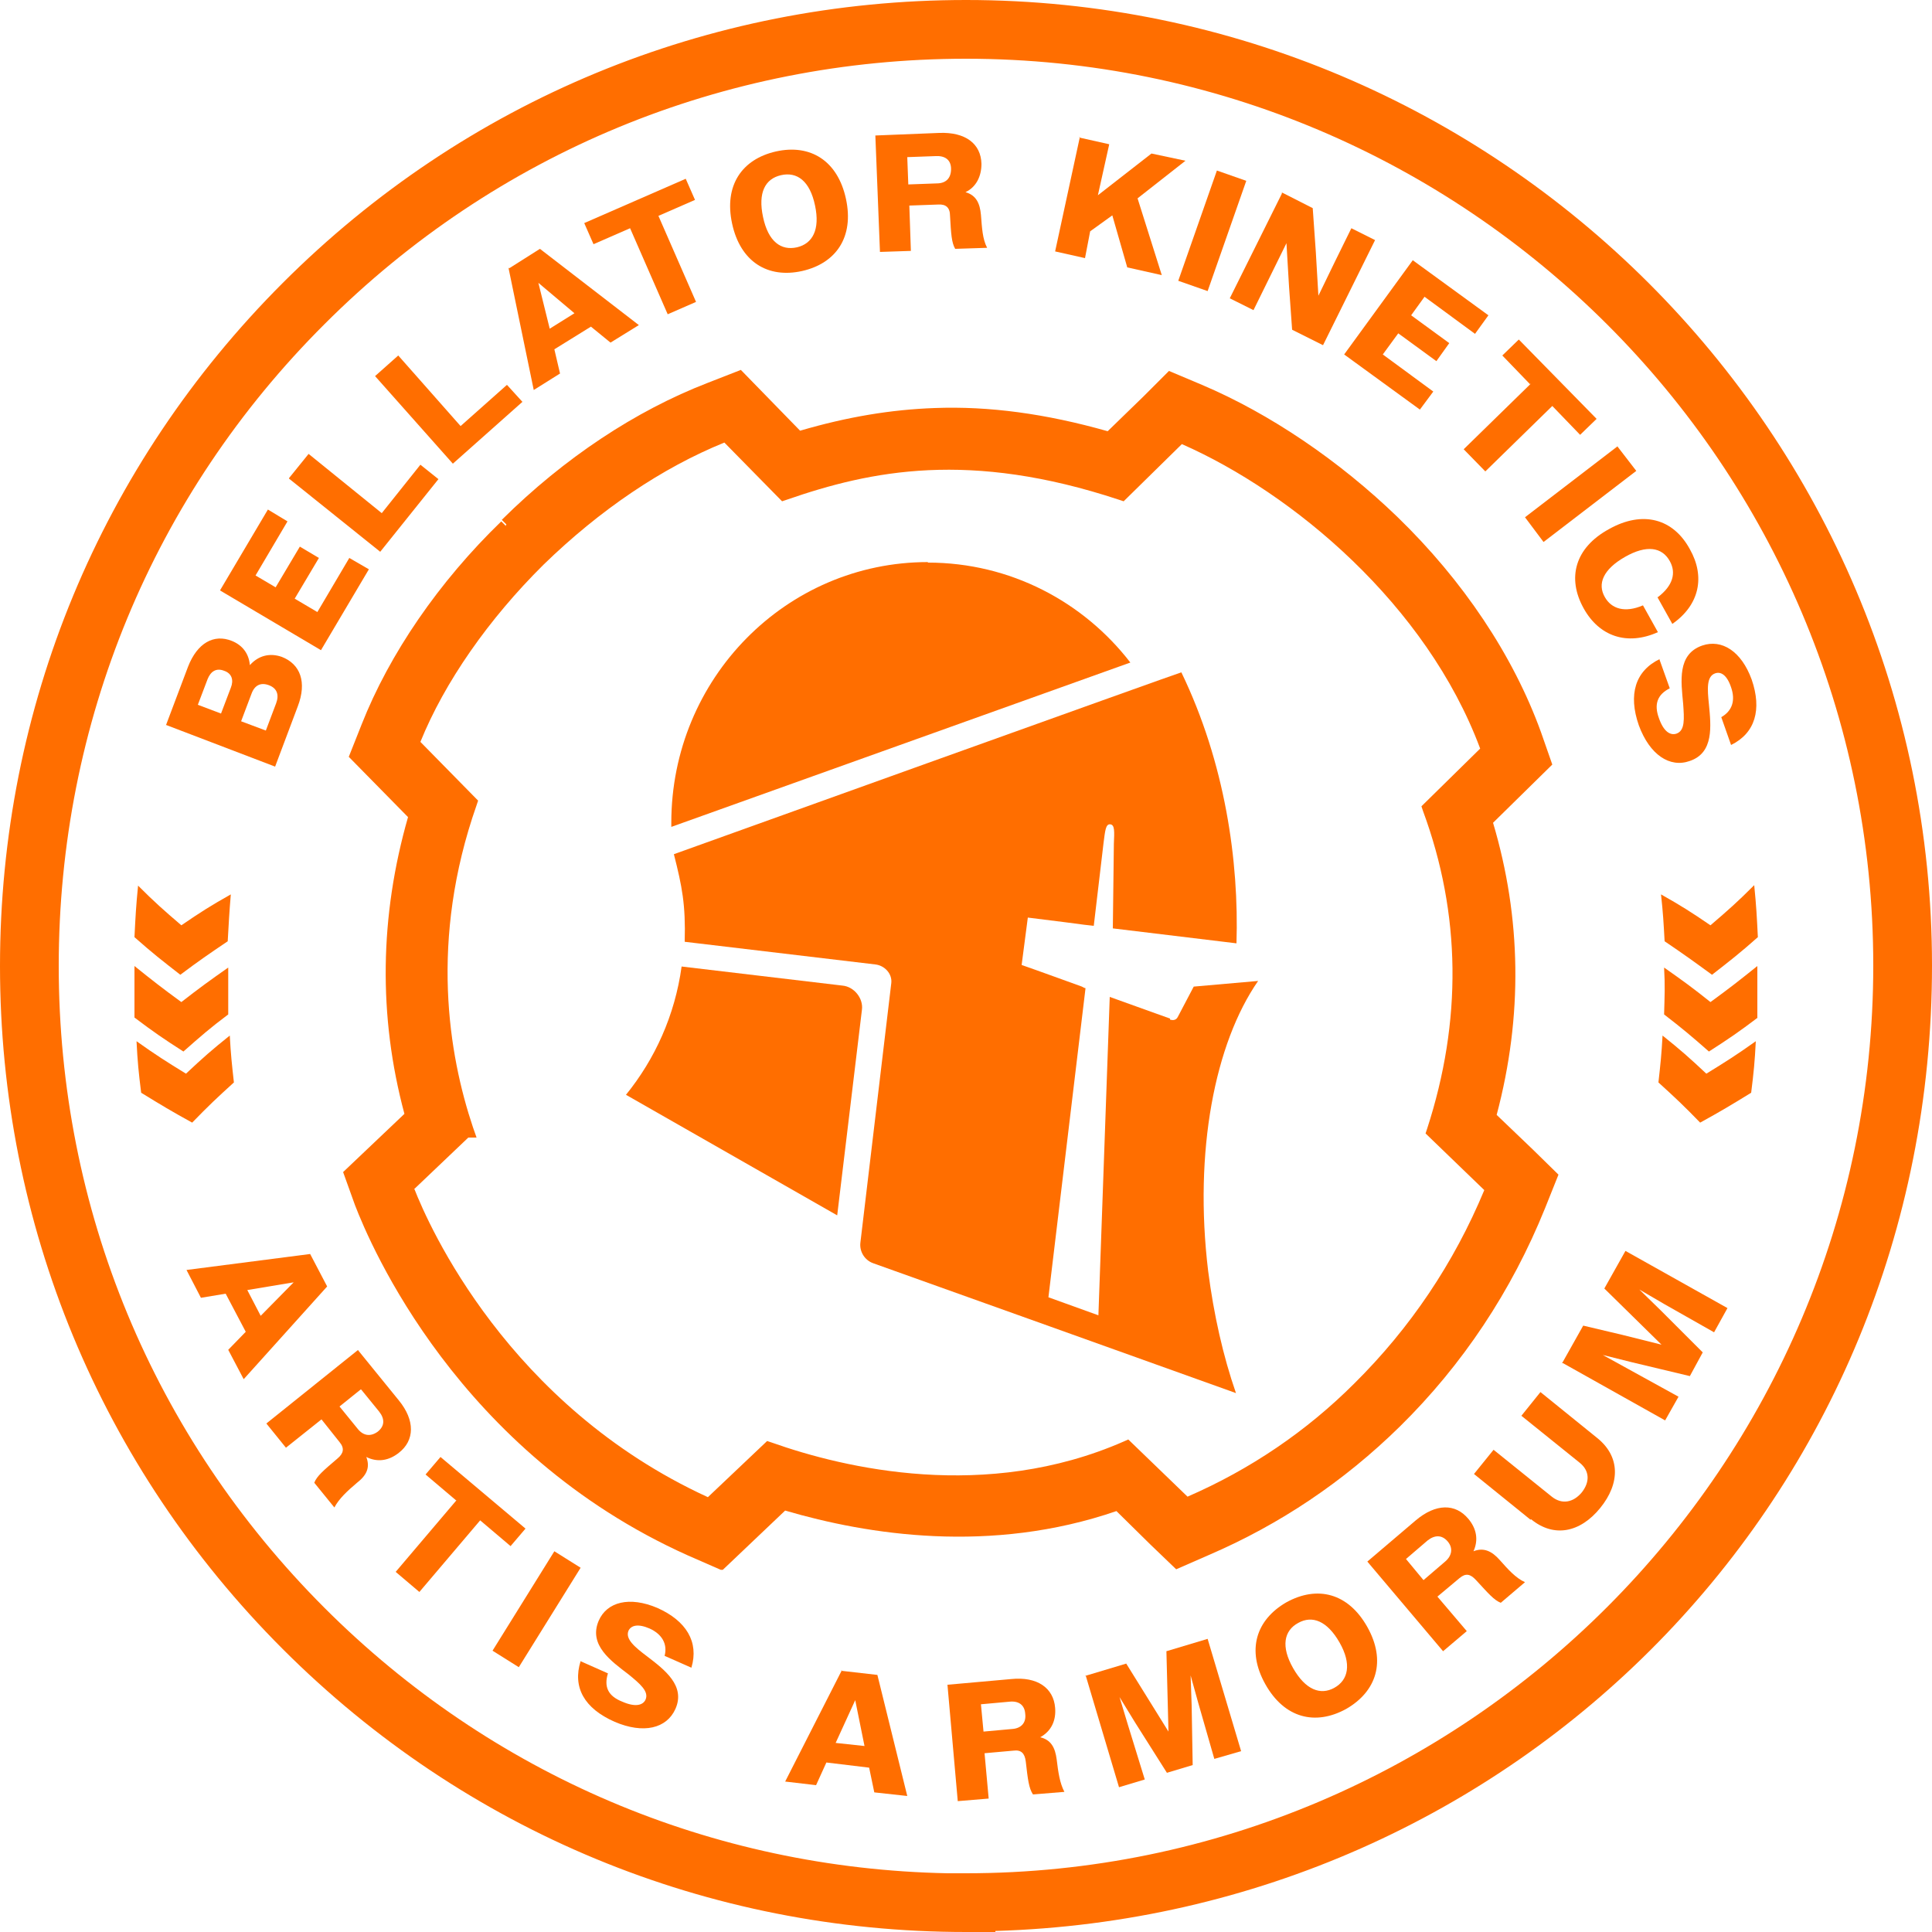 <svg height="250px" width="250px" viewBox="0 0 375 375" data-name="Ebene 2" id="Ebene_2" xmlns="http://www.w3.org/2000/svg">
  <defs>
    <style>
      .cls-1 {
        fill: #0c0d14;
        stroke-width: 0px;
      }
    </style>
  </defs>
  <g fill="#FF6E00FF" data-name="Ebene 1" id="Ebene_1-2">
    <g fill="#FF6E00FF">
      <g fill="#FF6E00FF">
        <path fill="#FF6E00FF" d="M193.2,375h-5.7c-50.1,0-97.2-19.5-132.6-54.9C19.5,284.7,0,237.6,0,187.5S19.5,90.3,54.9,54.9C90.3,19.5,137.4,0,187.5,0c103.4,0,187.5,84.1,187.5,187.4s-81,184.4-181.8,187.4v.2h0ZM187.5,11.4c-47,0-91.3,18.3-124.5,51.5C29.7,96.1,11.4,140.4,11.4,187.5s18.3,91.3,51.6,124.6c32.4,32.4,75.2,50.6,120.9,51.5h3.6c97.1,0,176.1-79.1,176.1-176.2S284.6,11.4,187.5,11.4Z"></path>
        <path fill="#FF6E00FF" d="M32.2,140.8l4.3-11.4c1.8-4.6,5-6.4,8.5-5,2,.8,3.3,2.4,3.5,4.7,1.7-1.9,3.9-2.4,6.2-1.6,3.6,1.4,4.9,4.9,3.1,9.6l-4.4,11.7-21.2-8.1h0v.1ZM38.4,136.8l4.5,1.7,1.9-5c.6-1.5.2-2.8-1.3-3.3-1.5-.6-2.6.1-3.2,1.6l-1.9,5ZM46.8,140l4.8,1.8,2-5.3c.6-1.6.2-2.9-1.4-3.5-1.6-.6-2.8,0-3.4,1.7l-2,5.3h0Z"></path>
        <path fill="#FF6E00FF" d="M42.7,114.6l9.3-15.7,3.8,2.3-6.2,10.5,3.9,2.3,4.7-7.9,3.7,2.2-4.7,7.9,4.4,2.6,6.2-10.5,3.8,2.2-9.3,15.7-19.6-11.6h0Z"></path>
        <path fill="#FF6E00FF" d="M56.1,92.8l3.8-4.7,14.2,11.5,7.5-9.4,3.5,2.8-11.3,14.1-17.7-14.2h0v-.1Z"></path>
        <path fill="#FF6E00FF" d="M72.8,73l4.5-4,12.1,13.7,9-8,3,3.3-13.5,12-15.1-17h0Z"></path>
        <path fill="#FF6E00FF" d="M98.8,52.1l6-3.8,19.2,14.8-5.5,3.4-3.8-3.1-7.1,4.4,1.1,4.7-5.1,3.2-4.9-23.7h.1v.1ZM106.7,63.8l4.8-3-7-5.9,2.2,8.9h0Z"></path>
        <path fill="#FF6E00FF" d="M122.3,44.3l-7.1,3.1-1.8-4.1,19.7-8.6,1.8,4.1-7.1,3.1,7.3,16.7-5.5,2.4-7.3-16.7h0Z"></path>
        <path fill="#FF6E00FF" d="M142.1,43.4c-1.6-7.4,1.9-12.5,8.5-14,6.7-1.5,12,1.8,13.6,9.2,1.6,7.4-1.9,12.5-8.5,14-6.7,1.5-12-1.8-13.6-9.2ZM158.2,39.9c-1-4.8-3.5-6.6-6.6-5.9-3.1.7-4.5,3.4-3.5,8.1,1,4.8,3.5,6.6,6.6,5.9,3-.7,4.5-3.4,3.5-8.1h0Z"></path>
        <path fill="#FF6E00FF" d="M169.9,26.3l12.4-.5c5.1-.2,8.1,2.1,8.2,6,0,2.4-1,4.5-3.1,5.5,2.1.6,2.8,2.2,3,4.4.2,2.5.3,4.7,1.2,6.4l-6.2.2c-.7-1.2-.8-2.9-1-6.4,0-1.6-.8-2.3-2.3-2.2l-5.6.2.3,8.8-6,.2-.9-22.7h0v.1ZM176.1,30.5l.2,5.3,5.5-.2c1.8,0,2.8-1,2.8-2.8s-1.2-2.6-3-2.5l-5.5.2h0Z"></path>
        <path fill="#FF6E00FF" d="M209.5,26.7l5.8,1.3-2.2,9.9,10.4-8.1,6.6,1.4-9.3,7.3,4.7,14.9-6.7-1.5-2.9-10.1-4.3,3.1-1,5.2-5.8-1.3,4.8-22.2h-.1v.1Z"></path>
        <path fill="#FF6E00FF" d="M236.2,33.1l5.7,2-7.5,21.4-5.7-2,7.5-21.4Z"></path>
        <path fill="#FF6E00FF" d="M248.9,37.4l5.9,3,.6,8.5.5,8.5,3.2-6.6,3.2-6.5,4.6,2.3-10.1,20.4-6-3-.6-8.4-.5-8.4-3.2,6.5-3.2,6.5-4.6-2.3,10.1-20.3h0v-.2h.1Z"></path>
        <path fill="#FF6E00FF" d="M274.2,50.5l14.7,10.7-2.6,3.6-9.8-7.2-2.6,3.6,7.4,5.4-2.5,3.5-7.4-5.4-3,4.1,9.8,7.2-2.6,3.5-14.7-10.7,13.4-18.4h0l-.1.1Z"></path>
        <path fill="#FF6E00FF" d="M297,74.6l-5.4-5.6,3.2-3.1,15.1,15.4-3.2,3.1-5.4-5.6-13,12.7-4.2-4.3,13-12.7h-.1v.1Z"></path>
        <path fill="#FF6E00FF" d="M313.9,86.6l3.7,4.8-18,13.8-3.6-4.8,18-13.8h-.1Z"></path>
        <path fill="#FF6E00FF" d="M321.8,115.9c2.9-2.2,3.6-4.7,2.3-7-1.5-2.7-4.5-3.2-8.7-.8-4.2,2.4-5.4,5.2-3.9,7.8,1.3,2.3,3.9,3.1,7.4,1.6l2.9,5.2c-6,2.7-11.4.8-14.4-4.6-3.3-5.9-1.7-11.8,4.9-15.4,6.6-3.7,12.5-2,15.7,3.9,3,5.3,1.9,10.8-3.4,14.5l-2.9-5.2h.1Z"></path>
        <path fill="#FF6E00FF" d="M322.1,128l2,5.6c-2.4,1.2-3.1,3.1-2.1,5.8.9,2.6,2.2,3.4,3.4,3,1.7-.6,1.5-2.9,1.3-5.8-.4-4.3-1.2-9.6,3.7-11.3,3.8-1.3,7.6,1.1,9.6,6.6,2,5.8.7,10.4-4,12.7l-1.9-5.4c2.1-1.2,2.8-3.2,1.9-5.8-.8-2.4-2-3.1-3.1-2.7-1.7.6-1.5,3.1-1.2,6,.4,4.2,1,9.4-3.7,11-3.9,1.4-7.8-1.2-9.9-6.9-2.1-6-.7-10.6,4.1-12.9h0l-.1.1Z"></path>
        <path fill="#FF6E00FF" d="M60.2,243.4l3.3,6.3-16.2,18-3-5.7,3.4-3.5-3.9-7.4-4.8.8-2.8-5.4,24-3.1h0ZM48,250.4l2.6,5,6.4-6.5-9,1.5Z"></path>
        <path fill="#FF6E00FF" d="M69.6,262.2l7.8,9.6c3.2,3.9,3.1,7.8,0,10.2-1.9,1.5-4.1,1.9-6.3.8.8,2.1,0,3.6-1.8,5-1.9,1.6-3.5,3.1-4.4,4.8l-3.9-4.8c.5-1.3,1.8-2.4,4.5-4.7,1.2-1,1.4-2,.4-3.2l-3.5-4.4-6.9,5.5-3.8-4.7,17.7-14.2h.2v.1ZM70,269.7l-4.1,3.3,3.5,4.3c1.1,1.4,2.5,1.6,3.9.6,1.4-1.1,1.4-2.5.3-3.9l-3.5-4.3h-.1Z"></path>
        <path fill="#FF6E00FF" d="M88.5,291.2l-5.9-5,2.9-3.4,16.5,13.9-2.9,3.4-5.9-5-11.8,13.9-4.6-3.9,11.8-13.9h-.1Z"></path>
        <path fill="#FF6E00FF" d="M107.6,301.1l5.1,3.2-12,19.3-5.1-3.2,12-19.3Z"></path>
        <path fill="#FF6E00FF" d="M112.6,322.4l5.4,2.4c-.8,2.6,0,4.4,2.8,5.5,2.5,1.1,4,.7,4.5-.4.7-1.6-1.1-3.1-3.3-4.9-3.4-2.6-7.8-5.7-5.8-10.4,1.6-3.7,6-4.8,11.4-2.5,5.6,2.5,8.1,6.6,6.6,11.6l-5.2-2.3c.6-2.3-.5-4.2-2.9-5.3-2.3-1-3.6-.6-4.1.4-.7,1.6,1.2,3.2,3.6,5,3.4,2.6,7.5,5.7,5.5,10.2-1.7,3.8-6.2,4.9-11.8,2.5-5.9-2.6-8.2-6.7-6.6-11.8h-.1Z"></path>
        <path fill="#FF6E00FF" d="M163.3,324.3l7,.8,5.8,23.5-6.4-.7-1-4.8-8.3-1-2,4.4-6-.7,11-21.6h-.1v.1ZM162.2,338.3l5.6.6-1.8-8.9-3.8,8.3h0Z"></path>
        <path fill="#FF6E00FF" d="M184,327l12.3-1.1c5-.5,8.2,1.7,8.5,5.6.2,2.4-.7,4.5-2.9,5.7,2.1.5,2.9,2,3.2,4.3.3,2.5.6,4.6,1.5,6.3l-6.1.5c-.8-1.2-1-2.9-1.4-6.4-.2-1.6-.9-2.3-2.4-2.1l-5.6.5.8,8.8-6,.5-2-22.6h.1ZM190.4,330.8l.5,5.3,5.5-.5c1.8-.1,2.8-1.2,2.6-2.9-.1-1.8-1.3-2.6-3.1-2.4l-5.5.5Z"></path>
        <path fill="#FF6E00FF" d="M210.6,325.3l8-2.4,4.1,6.6,4.1,6.6-.2-7.8-.2-7.8,8-2.4,6.5,21.8-5.2,1.5-3.1-10.8-1.5-5.4.2,5.8.2,11.6-5,1.5-6.2-9.8-3-4.9,1.6,5.3,3.3,10.7-5,1.5-6.5-21.8h0v.2h-.1Z"></path>
        <path fill="#FF6E00FF" d="M245.6,326.9c-3.7-6.6-1.8-12.5,4.1-15.9,6-3.3,12-1.8,15.7,4.8,3.7,6.6,1.8,12.5-4.1,15.9-6,3.3-12,1.8-15.7-4.8ZM260,318.8c-2.4-4.2-5.3-5.3-8-3.8-2.8,1.5-3.4,4.6-1,8.8,2.4,4.2,5.3,5.3,8,3.8s3.4-4.6,1-8.8Z"></path>
        <path fill="#FF6E00FF" d="M265.4,303.1l9.4-8c3.9-3.3,7.7-3.3,10.2-.3,1.6,1.9,2,4.1,1,6.3,2-.8,3.6,0,5.1,1.7,1.6,1.8,3.1,3.5,4.9,4.3l-4.7,4c-1.3-.5-2.4-1.8-4.8-4.4-1.1-1.2-2-1.4-3.2-.4l-4.3,3.6,5.7,6.7-4.6,3.9-14.7-17.4h0ZM272.9,302.6l3.4,4.1,4.2-3.6c1.3-1.1,1.6-2.6.5-3.9-1.1-1.3-2.5-1.3-3.9-.2l-4.2,3.6h0Z"></path>
        <path fill="#FF6E00FF" d="M297.1,295l-11-8.9,3.8-4.7,11.3,9.1c2,1.6,4.2,1.1,5.8-.8,1.6-2,1.6-4.2-.4-5.8l-11.3-9.1,3.7-4.6,11,8.9c4.5,3.6,4.5,8.8.6,13.6-3.9,4.8-9,5.8-13.4,2.2h-.1v.1Z"></path>
        <path fill="#FF6E00FF" d="M303.2,264.6l4.1-7.3,7.6,1.8,7.6,1.9-5.6-5.5-5.5-5.4,4.1-7.3,19.8,11.1-2.6,4.7-9.7-5.5-4.8-2.8,4.1,4,8.2,8.2-2.5,4.6-11.3-2.7-5.6-1.4,4.9,2.7,9.8,5.4-2.6,4.6-19.8-11.1h-.2Z"></path>
      </g>
      <g fill="#FF6E00FF">
        <path fill="#FF6E00FF" d="M26.8,171.9c-.4,4-.5,6-.7,10,3.5,3.1,5.3,4.5,8.9,7.3,3.6-2.7,5.5-4,9.2-6.5.2-3.6.3-5.5.6-9.1-3.9,2.2-5.8,3.4-9.6,6-3.5-3-5.2-4.5-8.5-7.8"></path>
        <path fill="#FF6E00FF" d="M26.1,197.5c3.7,2.8,5.6,4.1,9.5,6.6,3.4-3,5.1-4.5,8.7-7.2v-9.1c-3.7,2.6-5.5,3.9-9.1,6.7-3.7-2.7-5.5-4.1-9.1-7v10.1"></path>
        <path fill="#FF6E00FF" d="M27.4,212.1c3.9,2.4,5.9,3.6,9.9,5.8,3.2-3.3,4.8-4.8,8.1-7.8-.4-3.6-.6-5.4-.8-9.1-3.5,2.8-5.2,4.3-8.5,7.4-3.9-2.4-5.8-3.6-9.6-6.3.2,4,.4,6,.9,10"></path>
        <path fill="#FF6E00FF" d="M340.5,171.9c.4,4,.5,6,.7,10-3.5,3.1-5.3,4.5-8.9,7.3-3.7-2.7-5.5-4-9.2-6.5-.2-3.6-.3-5.5-.7-9.1,3.9,2.2,5.8,3.4,9.6,6,3.5-3,5.2-4.5,8.5-7.8"></path>
        <path fill="#FF6E00FF" d="M341.2,197.5c-3.7,2.8-5.6,4.1-9.5,6.6-3.4-3-5.2-4.5-8.7-7.2.1-3.6.2-5.5,0-9.1,3.7,2.6,5.5,3.9,9,6.7,3.7-2.7,5.5-4.1,9.1-7v10.1"></path>
        <path fill="#FF6E00FF" d="M339.9,212.1c-3.9,2.4-5.9,3.6-9.9,5.8-3.2-3.3-4.8-4.8-8.1-7.8.4-3.6.6-5.4.8-9.1,3.5,2.8,5.2,4.3,8.5,7.4,3.9-2.4,5.8-3.6,9.6-6.3-.2,4-.4,6-.9,10"></path>
        <path fill="#FF6E00FF" d="M180.1,109.1c-27.5,0-49.8,22.6-49.8,50.6v.8l89.1-31.9c-9.1-11.8-23.3-19.4-39.3-19.4"></path>
        <path fill="#FF6E00FF" d="M132.3,187.6h0c-1.3,9.5-5.2,18-10.8,24.9h0l41,23.4,4.8-39.9c.3-2.2-1.5-4.5-3.8-4.7"></path>
        <path fill="#FF6E00FF" d="M227.1,197.7c-2.6-.9-6.9-2.5-11.7-4.2l-2.2,61.8-9.7-3.5,7.2-60c-.2,0-.5-.2-.7-.3l-4.7-1.7c-3.1-1.1-5.5-2-7-2.5l1.2-9.2,7.2.9,3.8.5,1.8.2,1.9-16.1c.3-2.3.4-3.7,1.3-3.6.9.1.8,1.4.7,3.8l-.2,16.4,24,2.9h0c.5-15.9-2.2-35-10.7-52.6,0-.1-98.5,35.3-98.5,35.3,1.6,6.3,2.3,9.8,2.1,17l37,4.4c1.8.2,3.3,1.8,3.1,3.6l-6,50.4c-.2,1.7.8,3.4,2.5,4,15.1,5.4,52.6,18.8,70.4,25.2-2.5-7.2-4.3-15.2-5.4-23.7-2.8-23.2,1.3-44.2,9.7-56.3h0l-12.5,1.1h0s-2.1,4-3.1,5.9c-.3.6-.9.7-1.5.5"></path>
      </g>
      <path fill="#FF6E00FF" d="M297.5,223.1l-7-6.7c5.1-19.2,4.8-38.2-.7-56.7l11.5-11.3-2.2-6.3c-5.4-14.9-15.1-29.4-27.9-41.8-11.3-10.9-24.7-20-37.9-25.6l-6.4-2.7-4.9,4.9-7,6.8c-12-3.4-23-4.9-33.6-4.5-8.4.3-16.9,1.7-26.1,4.4l-11.5-11.8-6.4,2.5c-14,5.4-27.9,14.6-40,26.6l.9.9s-.07.07-.1.1v.2l-.9-.9c-12.1,11.7-21.7,25.7-27.1,39.4l-2.5,6.3,11.5,11.7c-5.5,19.2-5.8,38.6-.7,57.6l-11.9,11.3,2.3,6.4c3,7.8,20,48,64.6,68l6.4,2.8h.4l12.1-11.5c16,4.7,39.9,8.5,64.3.1l6.6,6.5,5,4.8,6.4-2.8c13.7-5.9,26.1-14.2,37-24.9,12.2-12,21.7-26.3,28.2-42.4l2.6-6.5-5-4.9ZM140.6,85.9l11.2,11.4.9-.3c16.4-5.7,35.5-9.6,64.5,0l.9.3,11.3-11.1c21.6,9.5,47.5,31.2,57.9,59.1l-11.4,11.2.3.9c7.4,20,7.6,40.8.8,61.7l-.3.9,11.4,11c-5.9,14.2-14.4,26.8-25.2,37.5-9.3,9.3-20.2,16.7-32.4,22l-11.5-11.1-.9.4c-26.7,11.7-54.2,5.2-68.3.2l-.9-.3-11.5,10.9c-38.8-17.8-54.2-52.7-57-59.9h.1l10.4-9.9h1.6l-.7-2c-4.7-14-8.5-36.3.7-62.5l.3-.9-11.2-11.4c4.7-11.6,13.2-23.8,23.9-34.4,10.9-10.6,23-18.8,35.1-23.7Z"></path>
    </g>
  </g>
</svg>